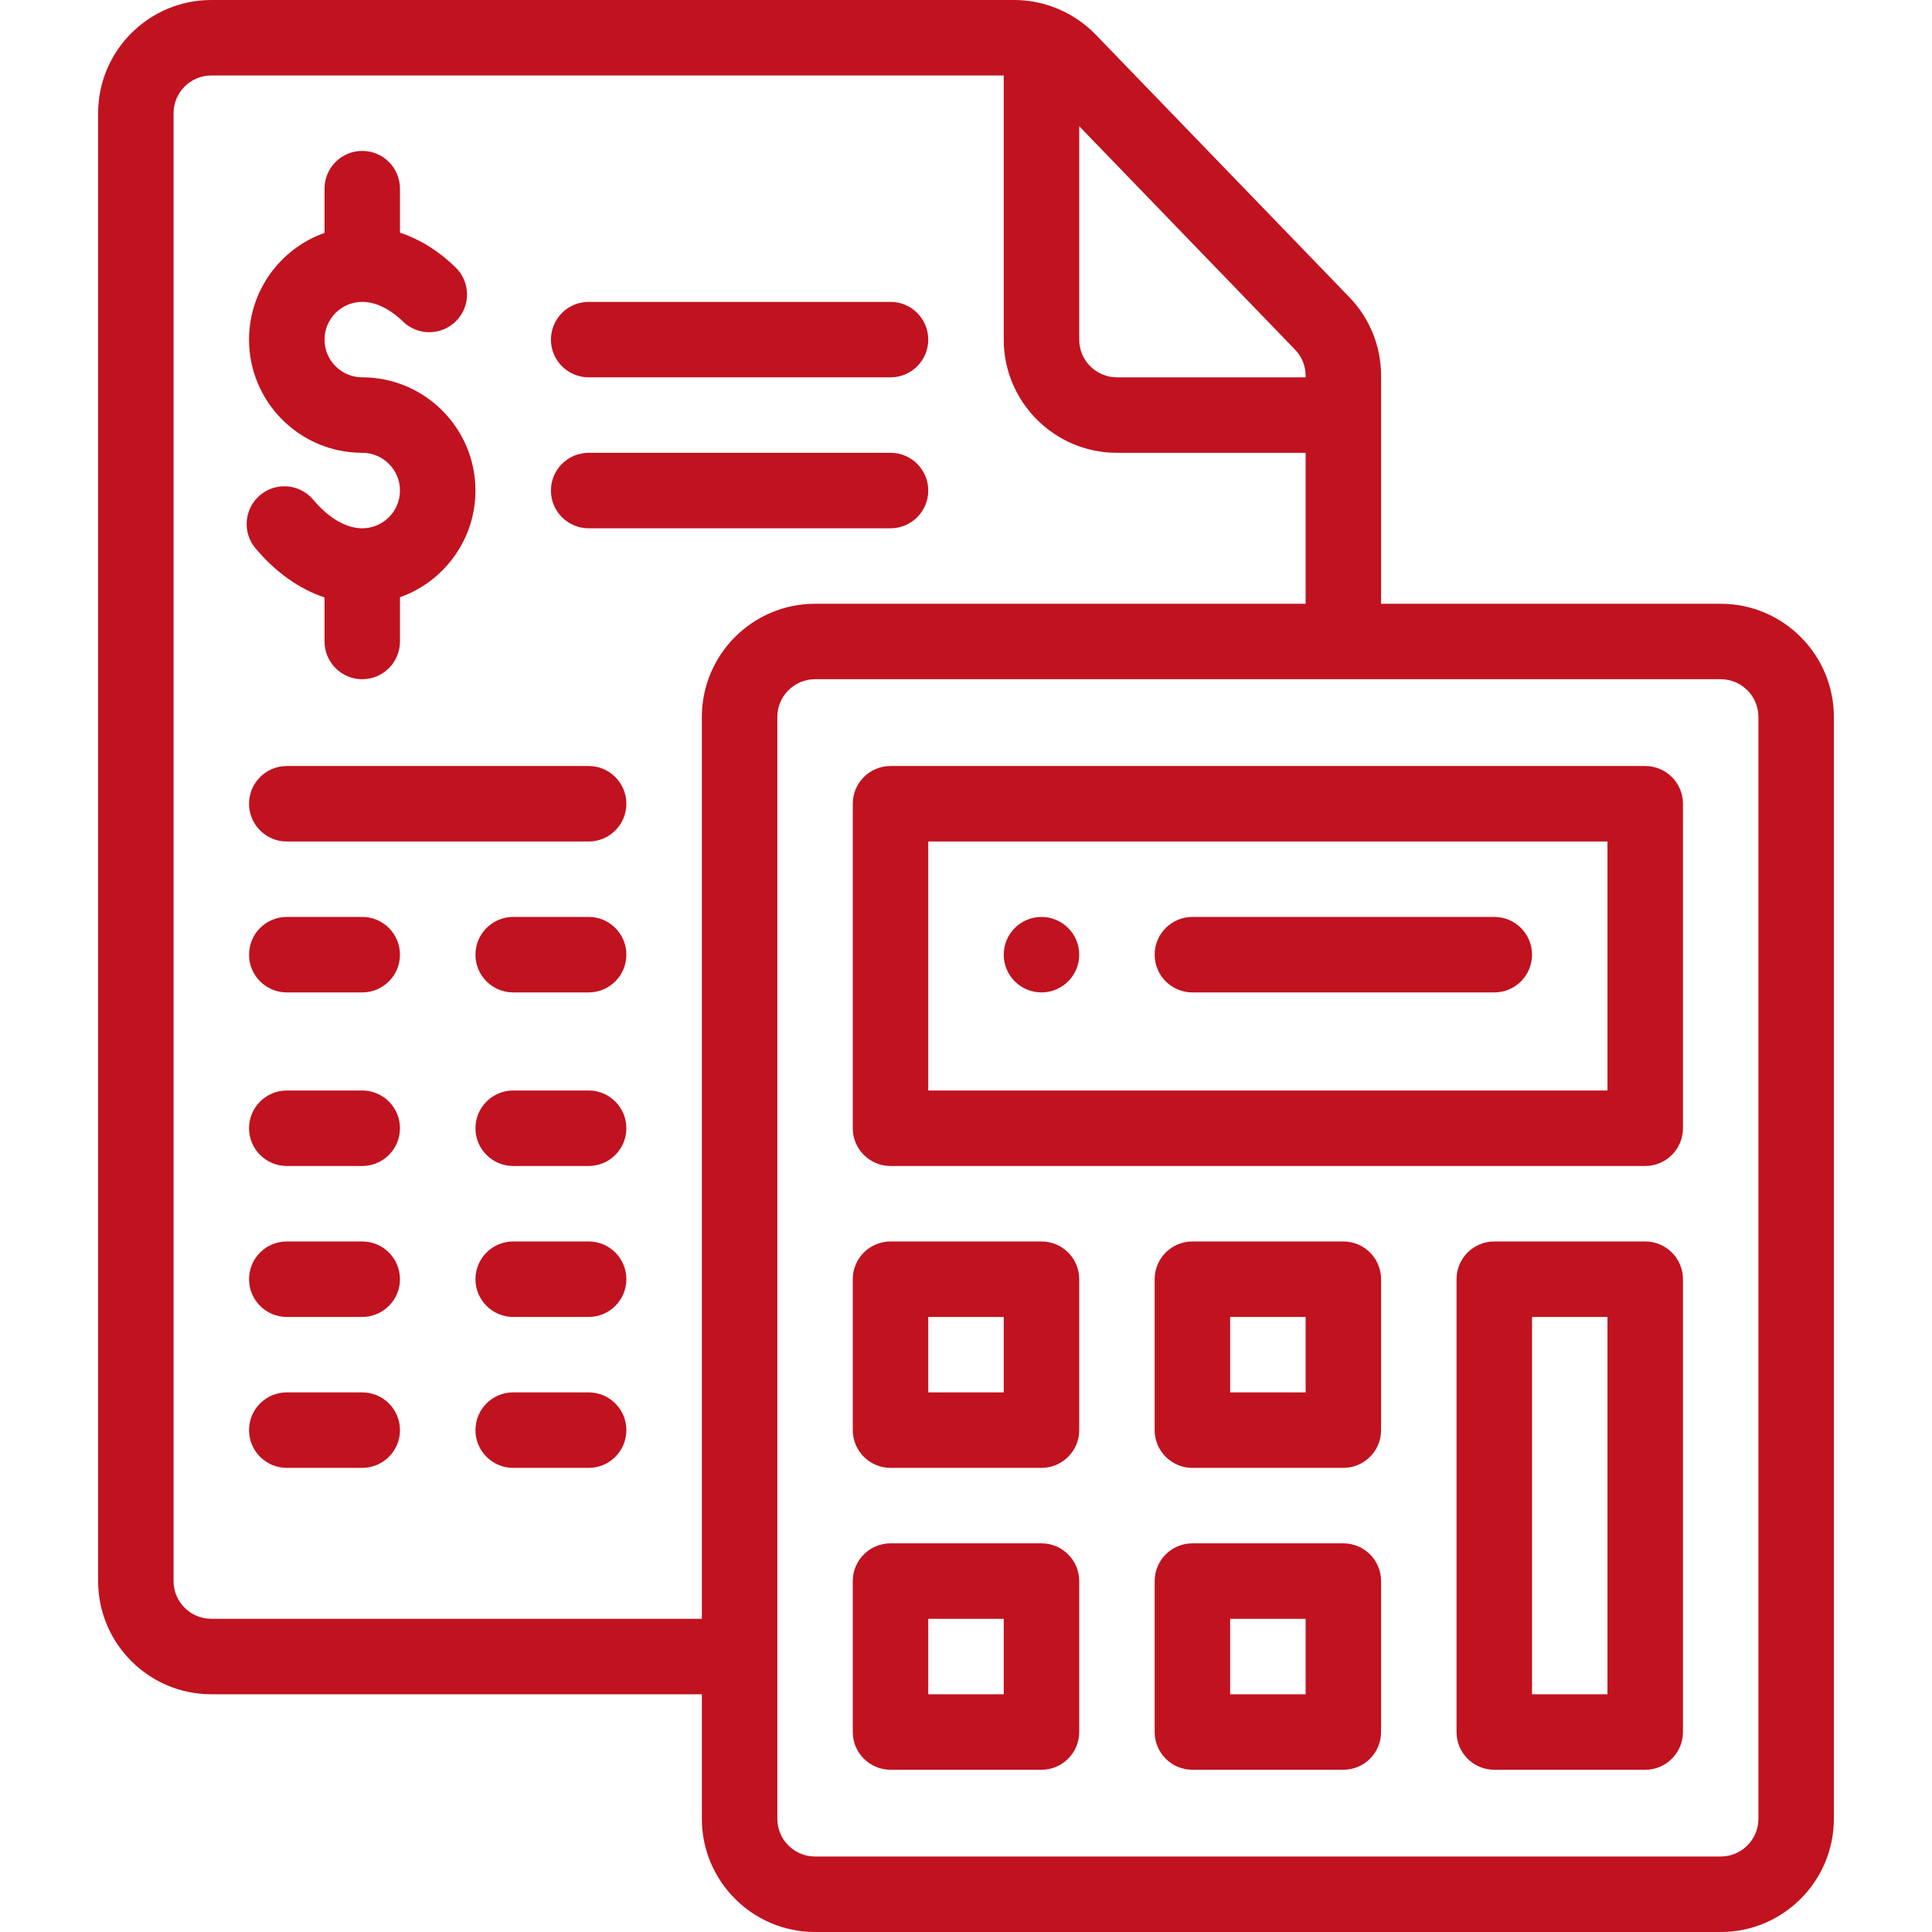 <svg width="43" height="43" viewBox="0 0 43 43" fill="none" xmlns="http://www.w3.org/2000/svg">
<path d="M23.18 20.408C22.716 20.408 22.34 20.785 22.34 21.248C22.34 21.712 22.716 22.088 23.18 22.088C23.643 22.088 24.02 21.712 24.02 21.248C24.02 20.785 23.643 20.408 23.18 20.408Z" fill="#C1121F"/>
<path d="M8.062 8.398C7.599 8.398 7.223 8.022 7.223 7.559C7.223 7.096 7.599 6.719 8.062 6.719C8.36 6.719 8.674 6.871 8.971 7.158C9.304 7.48 9.836 7.471 10.158 7.138C10.481 6.805 10.472 6.273 10.139 5.951C9.713 5.538 9.286 5.305 8.902 5.178V4.199C8.902 3.735 8.526 3.359 8.062 3.359C7.599 3.359 7.223 3.735 7.223 4.199V5.184C6.245 5.53 5.543 6.464 5.543 7.559C5.543 8.948 6.673 10.078 8.062 10.078C8.526 10.078 8.902 10.455 8.902 10.918C8.902 11.381 8.526 11.758 8.062 11.758C7.704 11.758 7.316 11.532 6.972 11.123C6.673 10.767 6.144 10.722 5.789 11.02C5.434 11.319 5.388 11.848 5.686 12.203C6.135 12.738 6.663 13.11 7.223 13.297V14.277C7.223 14.741 7.599 15.117 8.062 15.117C8.526 15.117 8.902 14.741 8.902 14.277V13.293C9.88 12.946 10.582 12.013 10.582 10.918C10.582 9.529 9.452 8.398 8.062 8.398Z" fill="#C1121F"/>
<path d="M23.18 27.631H19.82C19.357 27.631 18.98 28.007 18.98 28.471V31.83C18.98 32.294 19.357 32.67 19.82 32.67H23.18C23.643 32.67 24.02 32.294 24.02 31.83V28.471C24.02 28.007 23.643 27.631 23.18 27.631ZM22.34 30.99H20.66V29.311H22.34V30.99Z" fill="#C1121F"/>
<path d="M29.898 27.631H26.539C26.075 27.631 25.699 28.007 25.699 28.471V31.83C25.699 32.294 26.075 32.67 26.539 32.67H29.898C30.362 32.67 30.738 32.294 30.738 31.83V28.471C30.738 28.007 30.362 27.631 29.898 27.631ZM29.059 30.99H27.379V29.311H29.059V30.99Z" fill="#C1121F"/>
<path d="M23.18 34.35H19.82C19.357 34.35 18.98 34.726 18.98 35.19V38.549C18.98 39.013 19.357 39.389 19.82 39.389H23.18C23.643 39.389 24.02 39.013 24.02 38.549V35.19C24.02 34.726 23.643 34.35 23.18 34.35ZM22.34 37.709H20.66V36.029H22.34V37.709Z" fill="#C1121F"/>
<path d="M29.898 34.35H26.539C26.075 34.35 25.699 34.726 25.699 35.19V38.549C25.699 39.013 26.075 39.389 26.539 39.389H29.898C30.362 39.389 30.738 39.013 30.738 38.549V35.19C30.738 34.726 30.362 34.35 29.898 34.35ZM29.059 37.709H27.379V36.029H29.059V37.709Z" fill="#C1121F"/>
<path d="M36.617 27.631H33.258C32.794 27.631 32.418 28.007 32.418 28.471V38.549C32.418 39.013 32.794 39.389 33.258 39.389H36.617C37.081 39.389 37.457 39.013 37.457 38.549V28.471C37.457 28.007 37.081 27.631 36.617 27.631ZM35.777 37.709H34.098V29.311H35.777V37.709Z" fill="#C1121F"/>
<path d="M36.617 17.049H19.82C19.357 17.049 18.98 17.425 18.98 17.889V25.111C18.98 25.575 19.357 25.951 19.82 25.951H36.617C37.081 25.951 37.457 25.575 37.457 25.111V17.889C37.457 17.425 37.081 17.049 36.617 17.049ZM35.777 24.271H20.66V18.729H35.777V24.271Z" fill="#C1121F"/>
<path d="M38.297 13.438H30.738V8.364C30.738 7.706 30.487 7.085 30.03 6.613L24.384 0.768C24.141 0.517 23.843 0.317 23.522 0.187C23.511 0.182 23.499 0.177 23.488 0.173C23.487 0.173 23.486 0.172 23.485 0.172C23.193 0.058 22.886 0 22.572 0H4.703C3.314 0 2.184 1.13 2.184 2.52V35.19C2.184 36.579 3.314 37.709 4.703 37.709H15.621V40.48C15.621 41.87 16.751 43 18.141 43H38.297C39.686 43 40.816 41.87 40.816 40.48V15.957C40.816 14.568 39.686 13.438 38.297 13.438ZM24.02 2.809L28.823 7.781C28.975 7.938 29.059 8.145 29.059 8.364V8.398H24.859C24.396 8.398 24.02 8.022 24.02 7.559V2.809ZM15.621 15.957V36.029H4.703C4.24 36.029 3.863 35.653 3.863 35.19V2.52C3.863 2.056 4.24 1.68 4.703 1.68H22.34V7.559C22.34 8.948 23.47 10.078 24.859 10.078H29.059V13.438H18.141C16.751 13.438 15.621 14.568 15.621 15.957ZM39.137 40.48C39.137 40.944 38.76 41.32 38.297 41.32H18.141C17.677 41.32 17.301 40.944 17.301 40.48V15.957C17.301 15.494 17.677 15.117 18.141 15.117H38.297C38.76 15.117 39.137 15.494 39.137 15.957V40.48Z" fill="#C1121F"/>
<path d="M33.258 20.408H26.539C26.075 20.408 25.699 20.784 25.699 21.248C25.699 21.712 26.075 22.088 26.539 22.088H33.258C33.722 22.088 34.098 21.712 34.098 21.248C34.098 20.784 33.722 20.408 33.258 20.408Z" fill="#C1121F"/>
<path d="M19.82 10.078H13.102C12.638 10.078 12.262 10.454 12.262 10.918C12.262 11.382 12.638 11.758 13.102 11.758H19.82C20.284 11.758 20.66 11.382 20.66 10.918C20.66 10.454 20.284 10.078 19.82 10.078Z" fill="#C1121F"/>
<path d="M19.82 6.719H13.102C12.638 6.719 12.262 7.095 12.262 7.559C12.262 8.022 12.638 8.398 13.102 8.398H19.82C20.284 8.398 20.66 8.022 20.66 7.559C20.66 7.095 20.284 6.719 19.82 6.719Z" fill="#C1121F"/>
<path d="M13.102 17.049H6.383C5.919 17.049 5.543 17.425 5.543 17.889C5.543 18.352 5.919 18.729 6.383 18.729H13.102C13.565 18.729 13.941 18.352 13.941 17.889C13.941 17.425 13.565 17.049 13.102 17.049Z" fill="#C1121F"/>
<path d="M8.062 20.408H6.383C5.919 20.408 5.543 20.784 5.543 21.248C5.543 21.712 5.919 22.088 6.383 22.088H8.062C8.526 22.088 8.902 21.712 8.902 21.248C8.902 20.784 8.526 20.408 8.062 20.408Z" fill="#C1121F"/>
<path d="M13.102 20.408H11.422C10.958 20.408 10.582 20.784 10.582 21.248C10.582 21.712 10.958 22.088 11.422 22.088H13.102C13.565 22.088 13.941 21.712 13.941 21.248C13.941 20.784 13.565 20.408 13.102 20.408Z" fill="#C1121F"/>
<path d="M8.062 24.271H6.383C5.919 24.271 5.543 24.648 5.543 25.111C5.543 25.575 5.919 25.951 6.383 25.951H8.062C8.526 25.951 8.902 25.575 8.902 25.111C8.902 24.648 8.526 24.271 8.062 24.271Z" fill="#C1121F"/>
<path d="M13.102 24.271H11.422C10.958 24.271 10.582 24.648 10.582 25.111C10.582 25.575 10.958 25.951 11.422 25.951H13.102C13.565 25.951 13.941 25.575 13.941 25.111C13.941 24.648 13.565 24.271 13.102 24.271Z" fill="#C1121F"/>
<path d="M8.062 27.631H6.383C5.919 27.631 5.543 28.007 5.543 28.471C5.543 28.934 5.919 29.311 6.383 29.311H8.062C8.526 29.311 8.902 28.934 8.902 28.471C8.902 28.007 8.526 27.631 8.062 27.631Z" fill="#C1121F"/>
<path d="M13.102 27.631H11.422C10.958 27.631 10.582 28.007 10.582 28.471C10.582 28.934 10.958 29.311 11.422 29.311H13.102C13.565 29.311 13.941 28.934 13.941 28.471C13.941 28.007 13.565 27.631 13.102 27.631Z" fill="#C1121F"/>
<path d="M8.062 30.99H6.383C5.919 30.99 5.543 31.366 5.543 31.83C5.543 32.294 5.919 32.67 6.383 32.67H8.062C8.526 32.67 8.902 32.294 8.902 31.83C8.902 31.366 8.526 30.99 8.062 30.99Z" fill="#C1121F"/>
<path d="M13.102 30.99H11.422C10.958 30.99 10.582 31.366 10.582 31.83C10.582 32.294 10.958 32.67 11.422 32.67H13.102C13.565 32.67 13.941 32.294 13.941 31.83C13.941 31.366 13.565 30.99 13.102 30.99Z" fill="#C1121F"/>
</svg>
